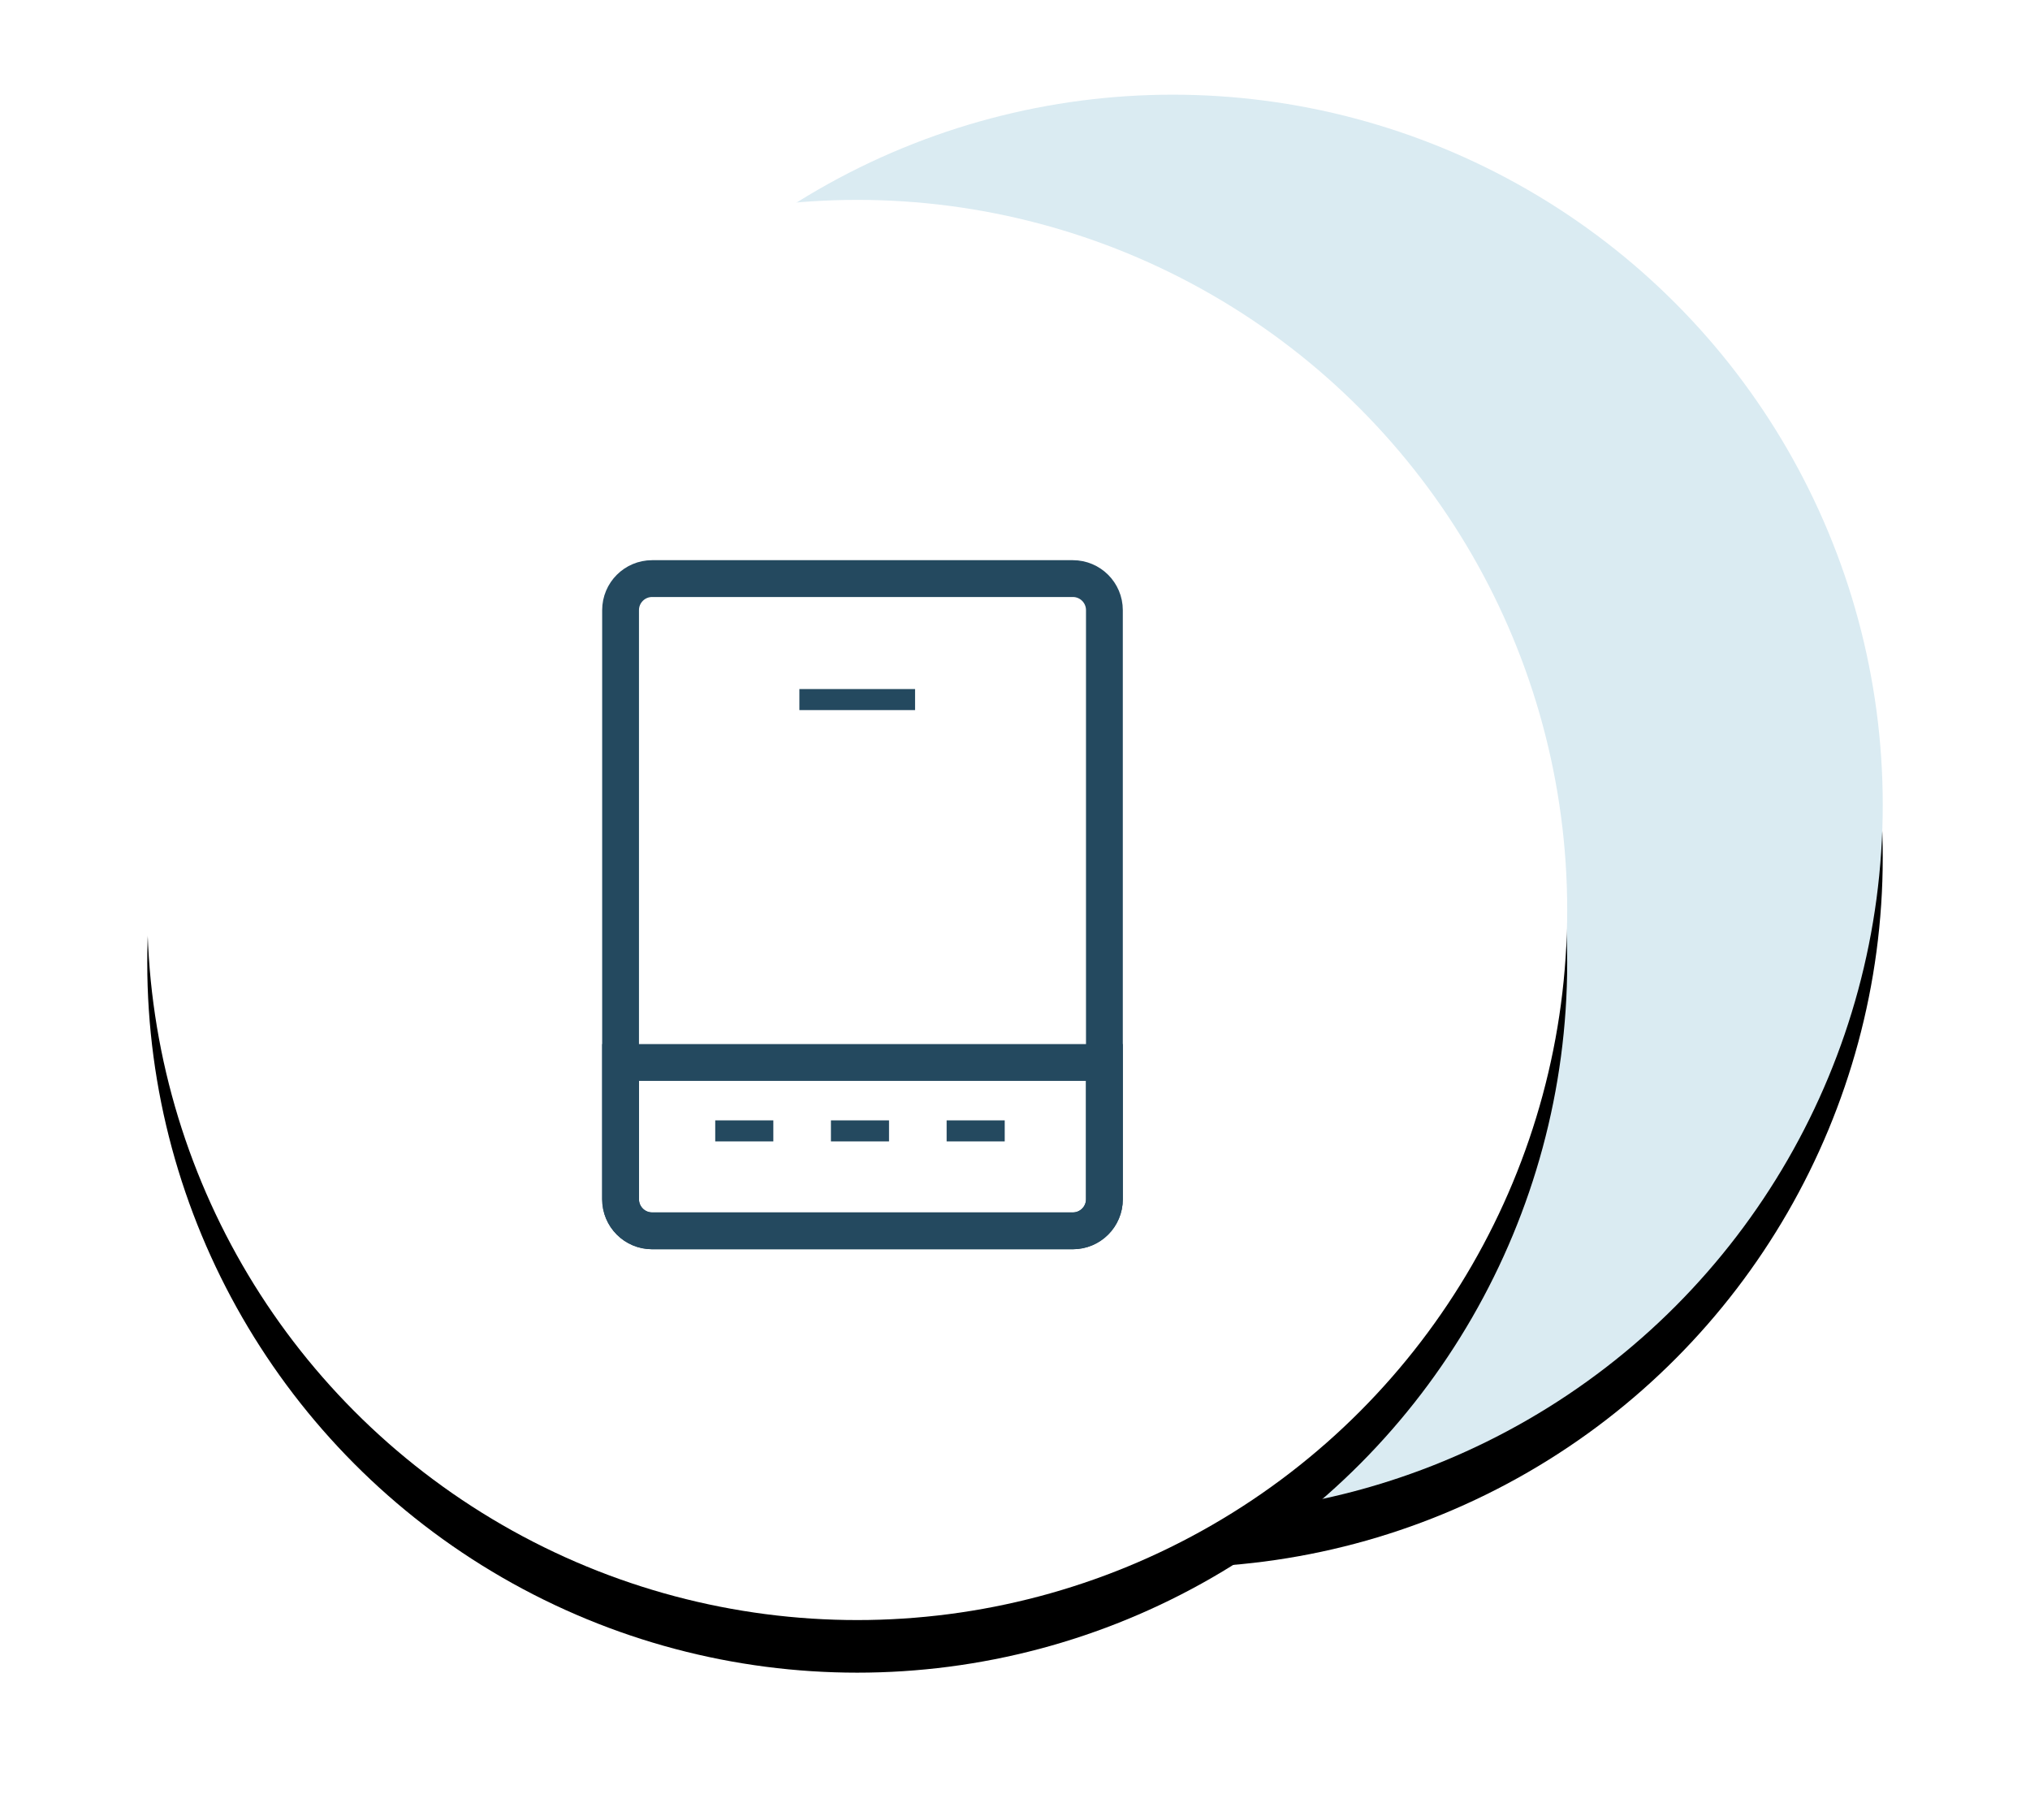 <?xml version="1.0" encoding="UTF-8"?>
<svg width="193px" height="173px" viewBox="0 0 193 173" version="1.1" xmlns="http://www.w3.org/2000/svg" xmlns:xlink="http://www.w3.org/1999/xlink">
    <!-- Generator: Sketch 52.5 (67469) - http://www.bohemiancoding.com/sketch -->
    <title>Réa 2</title>
    <desc>Created with Sketch.</desc>
    <defs>
        <circle id="path-1" cx="97.5" cy="67.5" r="67.5"></circle>
        <filter x="-17.4%" y="-13.7%" width="134.8%" height="134.8%" filterUnits="objectBoundingBox" id="filter-2">
            <feOffset dx="0" dy="5" in="SourceAlpha" result="shadowOffsetOuter1"></feOffset>
            <feGaussianBlur stdDeviation="7" in="shadowOffsetOuter1" result="shadowBlurOuter1"></feGaussianBlur>
            <feColorMatrix values="0 0 0 0 0   0 0 0 0 0   0 0 0 0 0  0 0 0 0.04 0" type="matrix" in="shadowBlurOuter1"></feColorMatrix>
        </filter>
        <circle id="path-3" cx="67.5" cy="77.5" r="67.5"></circle>
        <filter x="-17.4%" y="-13.7%" width="134.8%" height="134.8%" filterUnits="objectBoundingBox" id="filter-4">
            <feOffset dx="0" dy="5" in="SourceAlpha" result="shadowOffsetOuter1"></feOffset>
            <feGaussianBlur stdDeviation="7" in="shadowOffsetOuter1" result="shadowBlurOuter1"></feGaussianBlur>
            <feColorMatrix values="0 0 0 0 0   0 0 0 0 0   0 0 0 0 0  0 0 0 0.04 0" type="matrix" in="shadowBlurOuter1"></feColorMatrix>
        </filter>
    </defs>
    <g id="Page-1" stroke="none" stroke-width="1" fill="none" fill-rule="evenodd">
        <g id="Univers-chaudière" transform="translate(-520, -1557)">
            <g id="Avantage" transform="translate(167, 1402)">
                <g id="Réa-2" transform="translate(367, 164)">
                    <g id="Oval-5-Copy-4" fill-rule="nonzero">
                        <use fill="black" fill-opacity="1" filter="url(#filter-2)" xlink:href="#path-1"></use>
                        <use fill="#DAEBF2" xlink:href="#path-1"></use>
                    </g>
                    <g id="Oval-5" fill-rule="nonzero">
                        <use fill="black" fill-opacity="1" filter="url(#filter-4)" xlink:href="#path-3"></use>
                        <use fill="#FFFFFF" xlink:href="#path-3"></use>
                    </g>
                    <g id="ico_chaudière-copy-3" transform="translate(45, 46)" stroke="#24495F">
                        <path d="M0,3 L0,59 C2.02906125e-16,60.657 1.343,62 3,62 L43,62 C44.657,62 46,60.657 46,59 L46,3 C46,1.343 44.657,-3.04359188e-16 43,0 L3,0 C1.343,3.04359188e-16 -2.02906125e-16,1.343 0,3 Z" id="Path-10-Copy-5" stroke-width="3.5" fill="#FFFFFF"></path>
                        <path d="M0,46 L0,59 C2.02906125e-16,60.657 1.343,62 3,62 L43,62 C44.657,62 46,60.657 46,59 L46,46 L0,46 Z" id="Path-10-Copy-4" stroke-width="3.5"></path>
                        <path d="M9,52.5 L14.523,52.5" id="Path-9-Copy-11" stroke-width="2"></path>
                        <path d="M17,11.5 L28,11.5" id="Path-9-Copy-10" stroke-width="2"></path>
                        <path d="M20,52.5 L25.523,52.5" id="Path-9-Copy-9" stroke-width="2"></path>
                        <path d="M31,52.5 L36.523,52.5" id="Path-9-Copy-8" stroke-width="2"></path>
                    </g>
                </g>
            </g>
        </g>
    </g>
</svg>